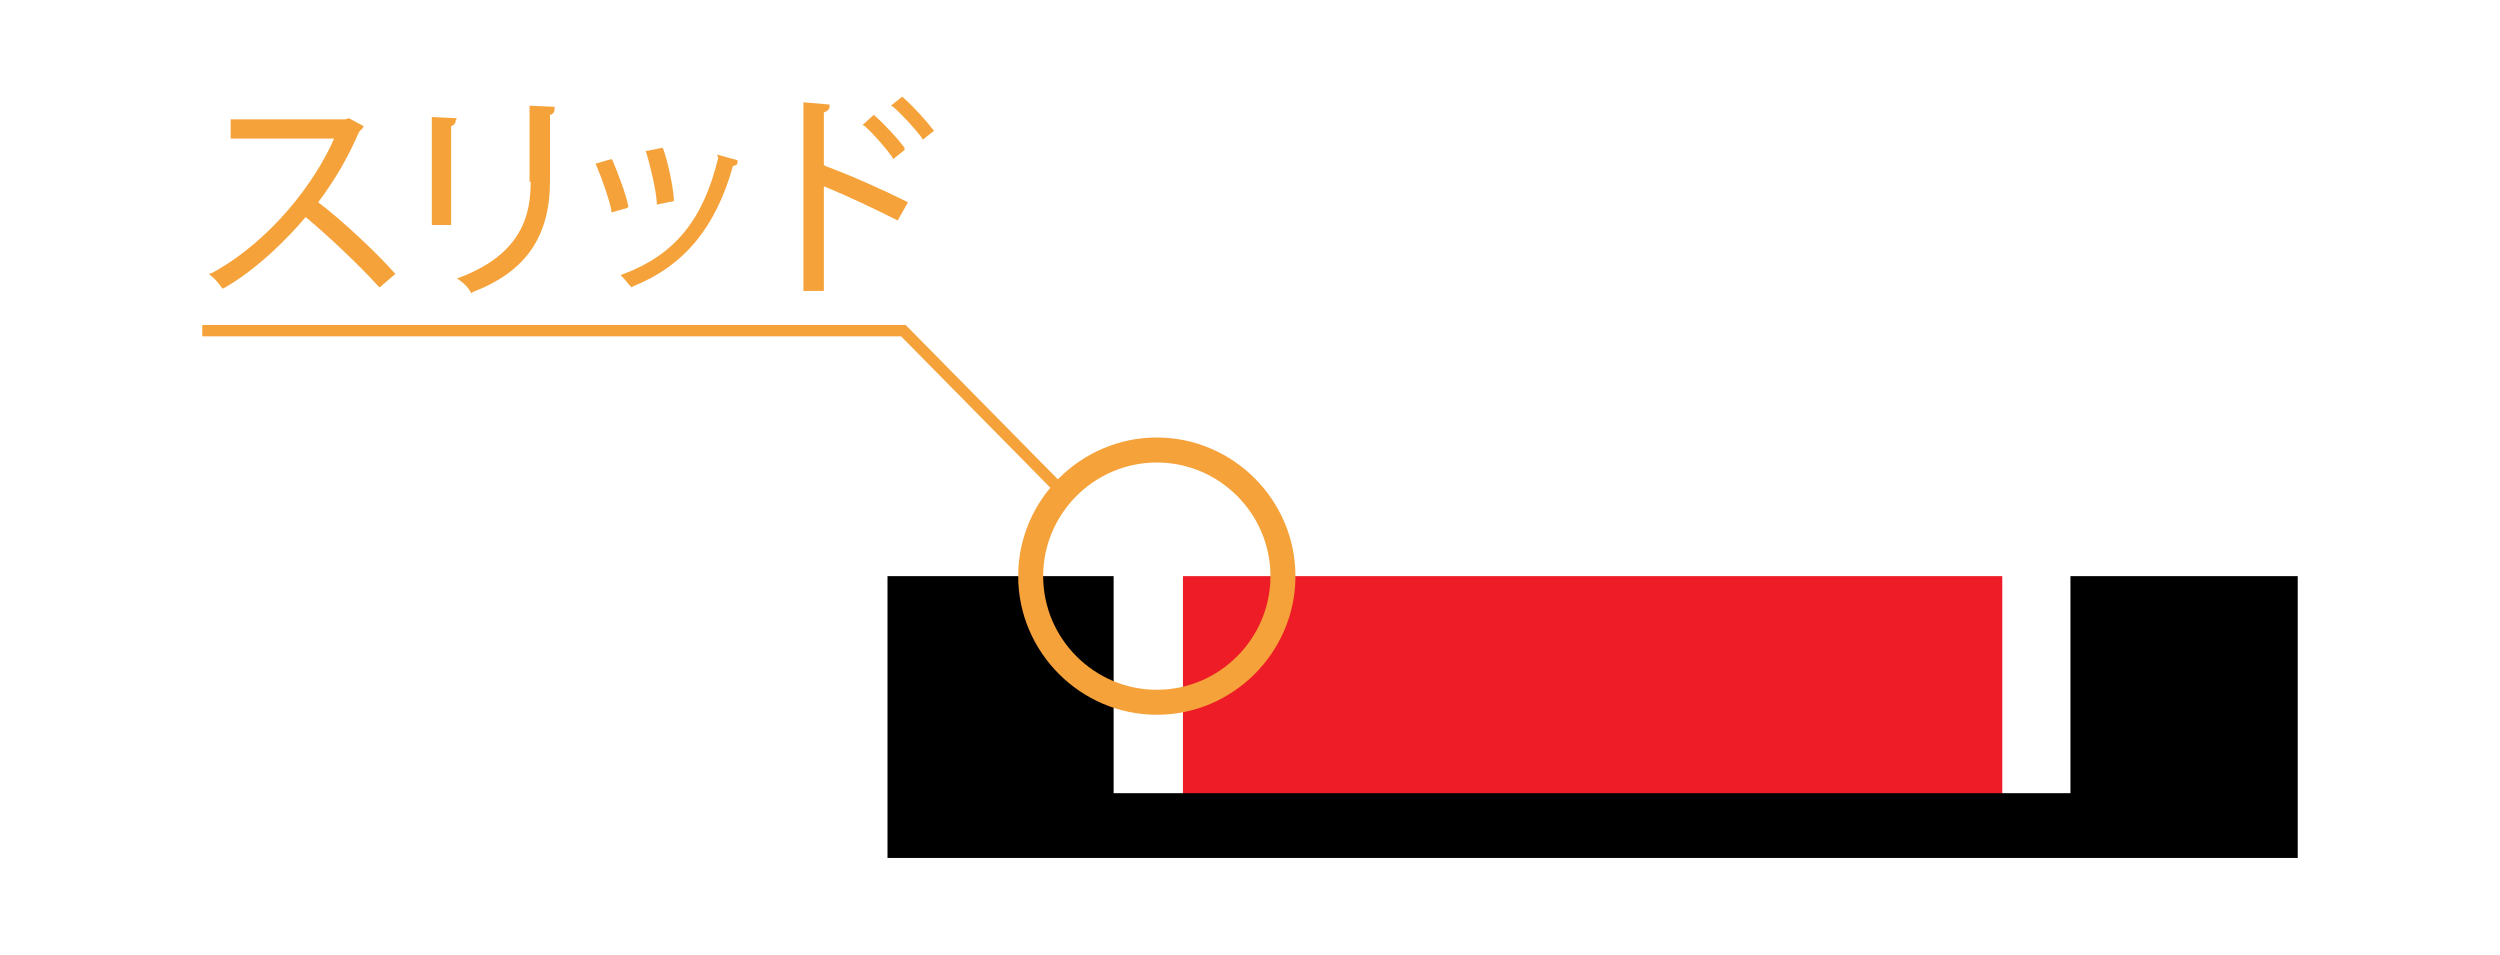 <?xml version="1.0" encoding="utf-8"?>
<!-- Generator: Adobe Illustrator 20.1.0, SVG Export Plug-In . SVG Version: 6.00 Build 0)  -->
<svg version="1.1" id="Layer_1" xmlns="http://www.w3.org/2000/svg" xmlns:xlink="http://www.w3.org/1999/xlink" x="0px" y="0px"
	 viewBox="0 0 220 84" style="enable-background:new 0 0 220 84;" xml:space="preserve">
<style type="text/css">
	.st0{fill:#ED1C26;}
	.st1{fill:#F5A23A;}
</style>
<g>
	<rect x="104.1" y="50.7" class="st0" width="72.1" height="24.7"/>
	<polygon points="182.2,50.7 182.2,69.8 98,69.8 98,50.7 78.1,50.7 78.1,75.5 95.8,75.5 98,75.5 182.2,75.5 187,75.5 202.2,75.5 
		202.2,50.7 	"/>
	<path class="st1" d="M101.8,38.5c-6.7,0-12.2,5.5-12.2,12.2s5.5,12.2,12.2,12.2S114,57.4,114,50.7S108.5,38.5,101.8,38.5z
		 M111.8,50.7c0,5.5-4.5,10-10,10s-10-4.5-10-10s4.5-10,10-10S111.8,45.2,111.8,50.7z"/>
	<polygon class="st1" points="93.2,43.7 79.3,29.6 17.8,29.6 17.8,28.6 79.7,28.6 93.9,43 	"/>
	<g>
		<path class="st1" d="M28,17.8c1.5-2,2.6-3.9,3.6-6.2c0.1-0.1,0.2-0.2,0.3-0.3l0.1-0.2l-1.3-0.7l-0.3,0.1H20.3v1.7h9.1
			c-1.7,3.9-5.6,9-10.7,11.8l-0.3,0.1l0.2,0.2c0.3,0.2,0.7,0.7,0.9,1l0.1,0.1l0.2-0.1c2.8-1.6,5.5-4.3,7.1-6.2
			c1.8,1.5,4.7,4.2,6.4,6.1l0.1,0.1l1.4-1.2L34.7,24C33,22.1,30,19.3,28,17.8z"/>
		<path class="st1" d="M40.2,10.4L38,10.3v9.5h1.7v-8.7c0.3-0.1,0.4-0.3,0.4-0.5L40.2,10.4z"/>
		<path class="st1" d="M46.7,16c0,2.8-0.7,6.3-6.2,8.4l-0.3,0.1l0.3,0.2c0.3,0.2,0.8,0.7,0.9,1l0.1,0.1l0.1-0.1
			c4.7-1.8,6.8-4.9,6.8-9.8v-5.8c0.2,0,0.4-0.2,0.4-0.5l0-0.2l-2.2-0.1V16z"/>
		<path class="st1" d="M55.3,18.2c-0.2-1.1-0.9-2.9-1.4-4.1L53.8,14l-1.4,0.4l0.1,0.2c0.5,1.2,1.1,2.9,1.3,3.9l0,0.2l1.4-0.4
			L55.3,18.2z"/>
		<path class="st1" d="M57.8,17.8l0,0.2l1.5-0.3l0-0.2c-0.1-1.3-0.5-3.1-0.9-4.3l-0.1-0.2l-1.5,0.3l0.1,0.2
			C57.3,14.9,57.7,16.6,57.8,17.8z"/>
		<path class="st1" d="M63.2,13.9c-1.3,5.4-3.8,8.5-8.3,10.2l-0.3,0.1l0.2,0.2c0.2,0.2,0.5,0.6,0.7,0.8l0.1,0.1l0.1-0.1
			c4.5-1.8,7.3-5.2,8.8-10.6c0.2,0,0.4-0.1,0.4-0.3l0-0.2l-1.8-0.5L63.2,13.9z"/>
		<path class="st1" d="M78.5,13.8l0.1,0.2l1-0.8L79.6,13c-0.6-0.8-1.7-2-2.6-2.8l-0.1-0.1l-1,0.9l0.2,0.1
			C76.9,11.8,78,13.1,78.5,13.8z"/>
		<path class="st1" d="M72.6,14.6l-0.1-0.1l0,0V9.9c0.3-0.1,0.5-0.3,0.5-0.5l0-0.2L70.7,9v16.6h1.8v-9.2c2,0.8,4.5,2,6.3,2.9
			l0.2,0.1l0.9-1.6l-0.2-0.1C77.7,16.7,74.8,15.4,72.6,14.6z"/>
		<path class="st1" d="M82.1,11.4c-0.6-0.8-1.7-2-2.6-2.8l-0.1-0.1l-1,0.8l0.2,0.1c0.8,0.7,1.9,1.9,2.5,2.7l0.1,0.2l1-0.8L82.1,11.4
			z"/>
	</g>
</g>
</svg>
